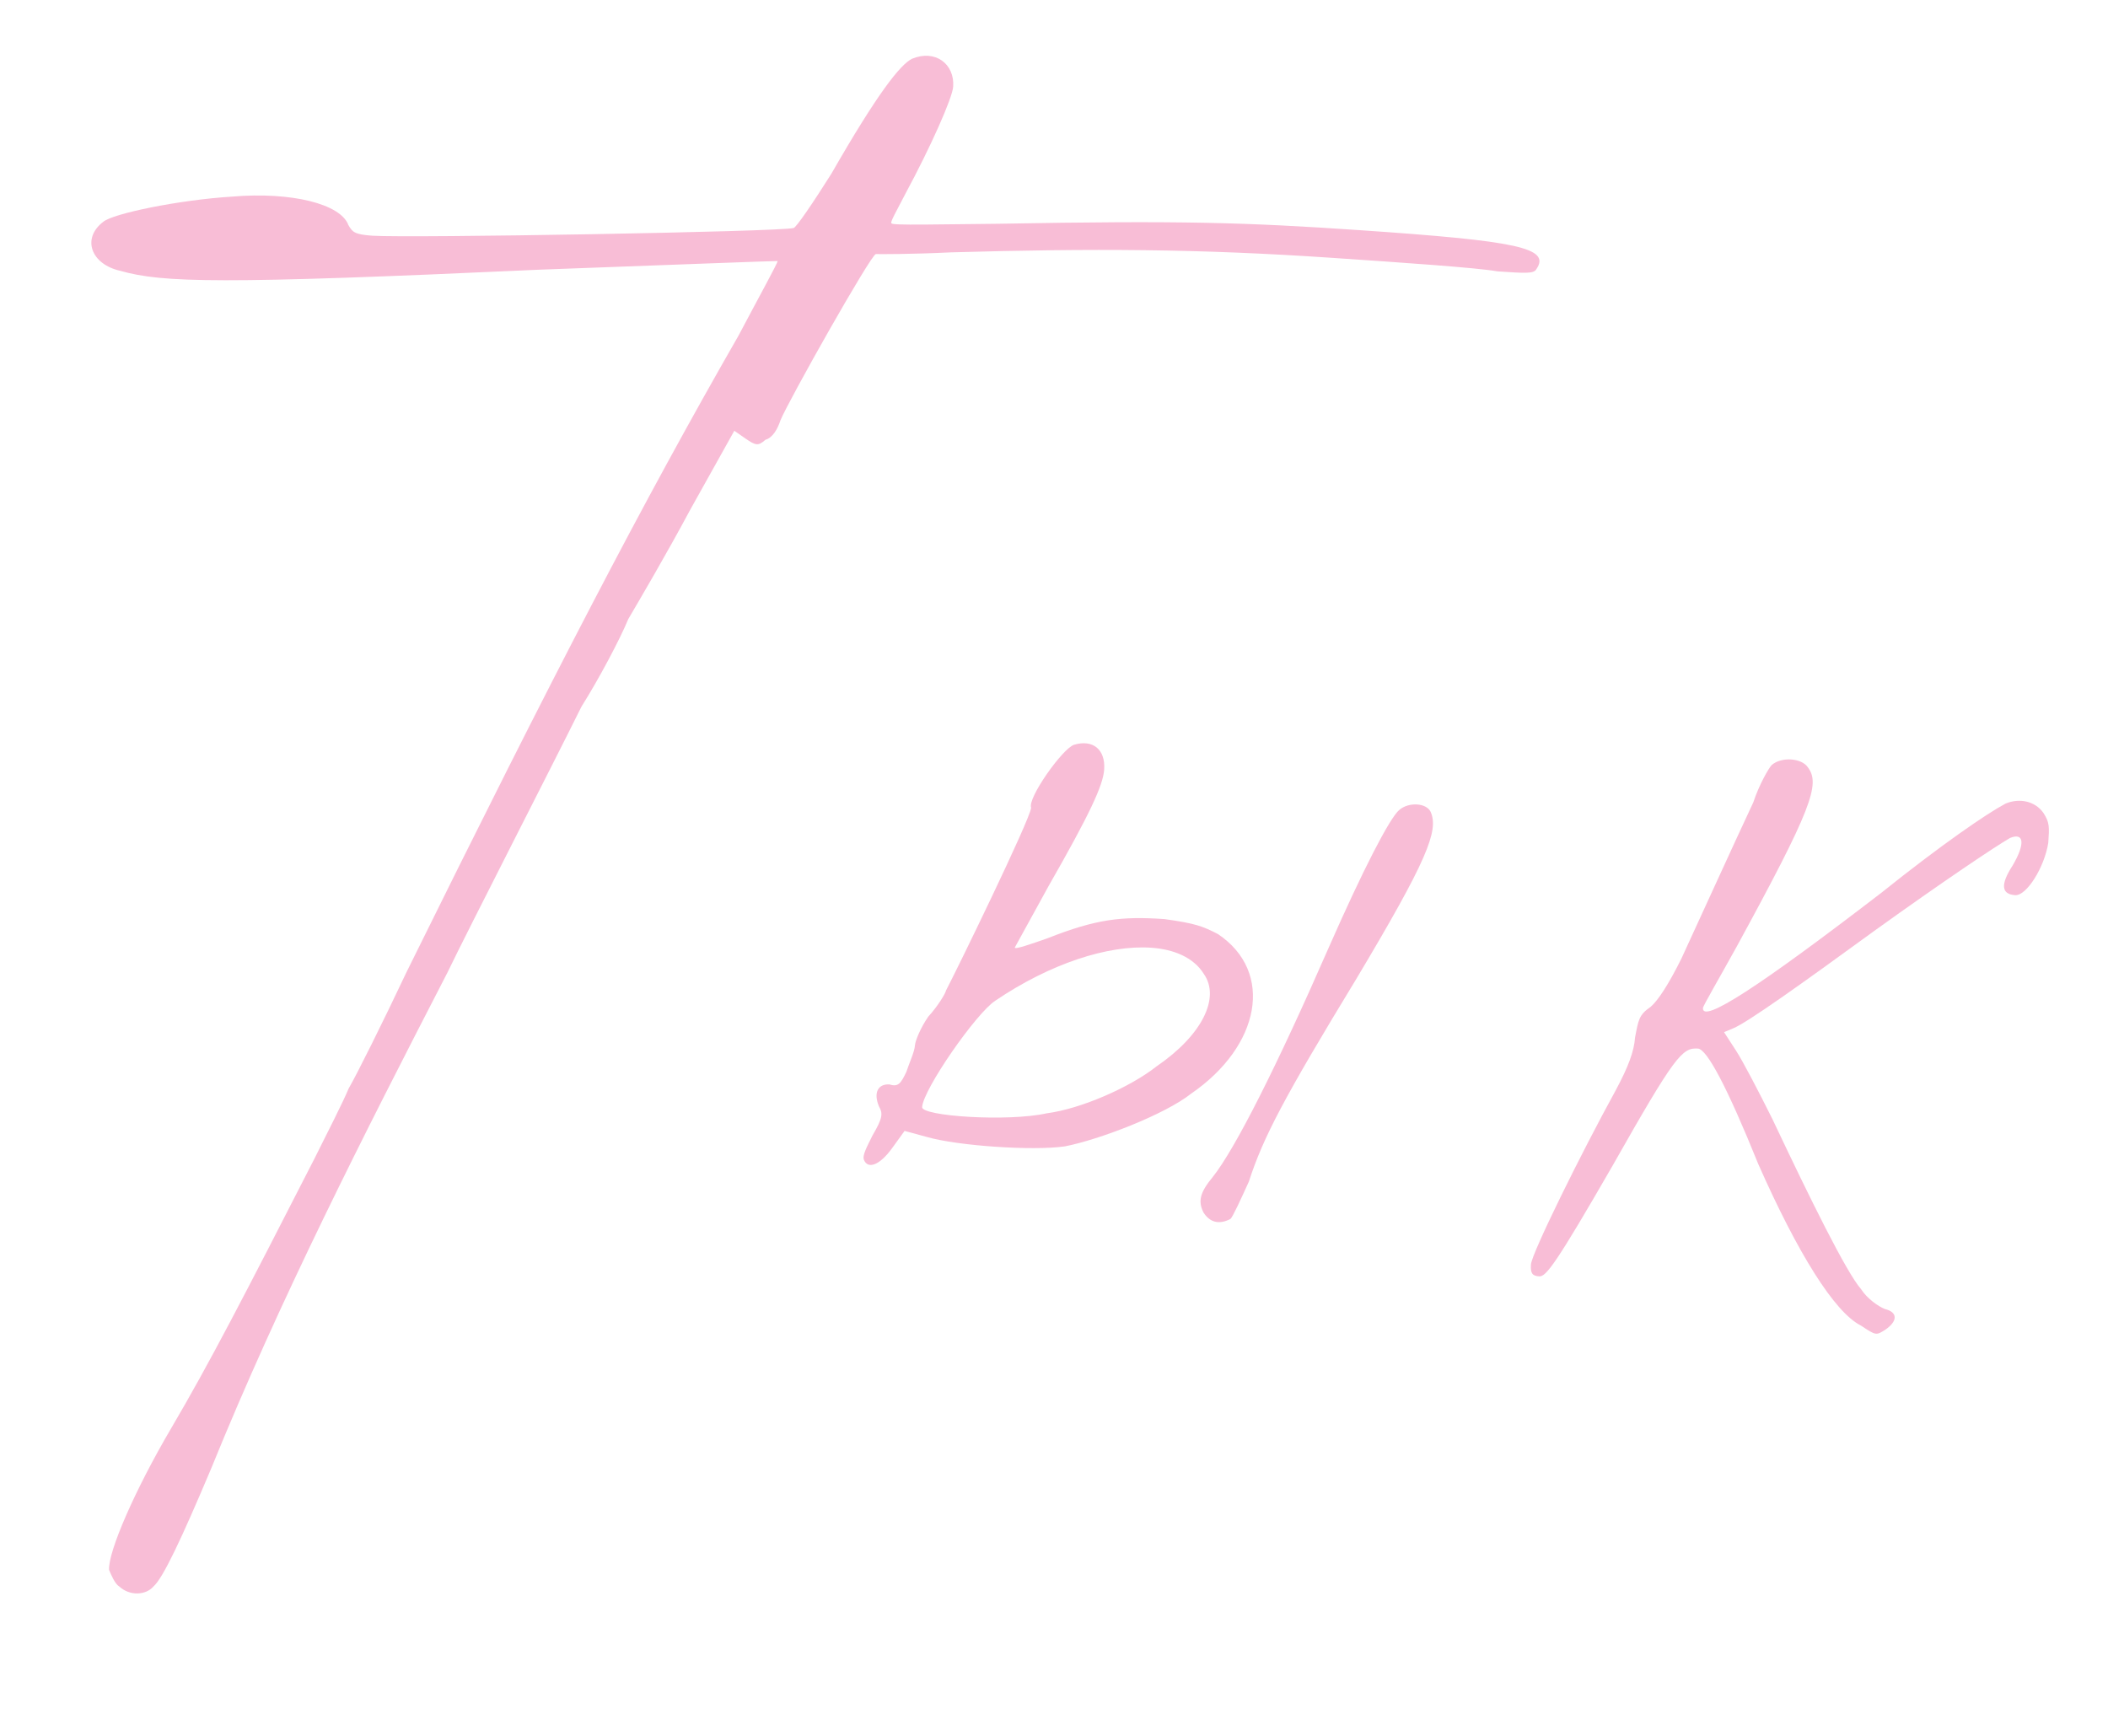<?xml version="1.0" encoding="UTF-8"?> <svg xmlns="http://www.w3.org/2000/svg" width="119" height="98" viewBox="0 0 119 98" fill="none"><path d="M115.358 45.9C115.707 46.437 115.689 46.692 115.628 47.586C115.405 48.982 114.398 50.582 113.76 50.538C112.994 50.486 112.901 49.967 113.617 48.861C114.343 47.627 114.259 46.98 113.466 47.311C112.665 47.77 109.708 49.749 105.796 52.562C101.611 55.613 98.645 57.721 97.853 58.051L97.325 58.272L98.021 59.346C98.37 59.883 99.278 61.612 100.068 63.206C102.199 67.713 104.228 71.828 105.061 72.783C105.41 73.32 106.022 73.746 106.396 73.9C107.154 74.08 107.119 74.591 106.446 75.058C105.909 75.406 105.909 75.406 105.05 74.835C103.561 74.092 101.479 70.743 99.256 65.716C97.499 61.363 96.361 59.233 95.85 59.198C94.956 59.137 94.539 59.622 91.039 65.799C87.838 71.354 87.275 72.086 86.892 72.059C86.509 72.033 86.39 71.897 86.425 71.386C86.469 70.748 89.295 65.038 91.198 61.576C91.932 60.214 92.249 59.338 92.301 58.572C92.498 57.559 92.515 57.303 93.189 56.836C93.598 56.479 94.169 55.62 94.912 54.131C96.117 51.518 97.927 47.536 98.977 45.298C99.302 44.294 99.883 43.307 100.019 43.188C100.565 42.712 101.714 42.79 102.062 43.327C102.768 44.273 102.289 45.652 98.038 53.445C97.014 55.3 96.143 56.78 96.135 56.908C96.074 57.802 99.295 55.712 106.199 50.408C109.592 47.689 112.148 45.938 113.213 45.369C114.006 45.038 114.891 45.227 115.358 45.9Z" fill="#F8BDD6"></path><path d="M68.757 52.735C71.947 54.877 71.149 59.056 67.246 61.741C65.754 62.923 62.065 64.339 60.115 64.72C58.301 64.981 54.087 64.694 52.325 64.19L51.065 63.847L50.357 64.826C49.649 65.804 48.993 66.016 48.773 65.487C48.662 65.223 48.953 64.73 49.251 64.109C49.832 63.122 49.849 62.866 49.62 62.466C49.289 61.674 49.579 61.18 50.218 61.224C50.72 61.386 50.865 61.139 51.164 60.518C51.326 60.016 51.625 59.395 51.651 59.012C51.668 58.757 51.976 58.008 52.403 57.395C52.957 56.791 53.392 56.051 53.401 55.924C53.99 54.809 58.165 46.241 58.209 45.602C57.988 45.074 59.976 42.258 60.632 42.047C61.679 41.733 62.411 42.296 62.333 43.445C62.272 44.339 61.52 45.956 59.19 50.031C58.166 51.886 57.287 53.494 57.287 53.494C57.278 53.622 58.198 53.299 59.118 52.977C61.887 51.883 63.309 51.723 65.735 51.888C67.514 52.137 67.889 52.291 68.757 52.735ZM80.772 45.855C81.213 46.911 80.589 48.537 76.535 55.317C72.49 61.97 71.312 64.199 70.5 66.71C70.047 67.705 69.595 68.701 69.458 68.82C68.794 69.159 68.291 68.997 67.943 68.46C67.603 67.795 67.766 67.293 68.465 66.443C69.728 64.861 72.101 60.147 74.988 53.544C76.961 49.06 78.438 46.209 78.984 45.733C79.529 45.257 80.551 45.327 80.772 45.855ZM65.298 60.197C67.855 58.447 68.897 56.337 67.962 54.99C67.384 54.053 66.261 53.591 64.984 53.505C62.557 53.339 59.278 54.399 56.184 56.498C55.11 57.195 52.124 61.482 52.055 62.503C52.02 63.014 56.873 63.344 59.087 62.854C61.029 62.601 63.806 61.379 65.298 60.197Z" fill="#F8BDD6"></path><path d="M76.736 12.993C85.675 13.602 87.573 13.988 86.72 15.212C86.575 15.459 86.064 15.424 84.532 15.32C83.391 15.114 79.177 14.827 75.218 14.558C67.683 14.045 61.655 14.02 53.685 14.247C51.497 14.355 49.573 14.352 49.445 14.343C49.19 14.326 44.521 22.604 44.059 23.727C43.897 24.229 43.607 24.723 43.215 24.825C42.806 25.181 42.678 25.173 42.066 24.746L41.453 24.32L38.969 28.769C37.646 31.245 36.05 33.959 35.47 34.946C35.008 36.069 33.83 38.298 32.823 39.898C31.039 43.497 26.454 52.422 25.259 54.907C20.529 64.079 15.791 73.378 11.938 82.867C10.255 86.858 9.204 89.095 8.659 89.571C8.241 90.056 7.338 90.123 6.734 89.569C6.488 89.424 6.267 88.895 6.157 88.631C6.099 87.601 7.619 84.112 9.65 80.658C11.826 76.957 13.747 73.239 17.743 65.428C18.486 63.94 19.374 62.204 19.681 61.455C20.116 60.715 21.602 57.737 22.951 54.878C31.285 37.997 36.305 28.331 41.691 18.947C42.869 16.718 43.893 14.864 43.902 14.736C43.774 14.727 37.728 14.957 30.397 15.228C12.379 16.054 9.178 15.965 6.786 15.289C5.144 14.92 4.601 13.472 5.82 12.529C6.365 12.053 10.138 11.283 13.101 11.1C16.456 10.815 19.231 11.517 19.664 12.701C19.893 13.102 20.012 13.238 21.034 13.308C23.077 13.447 44.142 13.084 44.798 12.872C44.926 12.881 45.924 11.409 46.931 9.81C49.551 5.242 50.814 3.66 51.478 3.32C52.799 2.768 53.896 3.613 53.809 4.89C53.766 5.528 52.553 8.268 51.084 10.991C50.641 11.859 50.205 12.599 50.333 12.608C50.324 12.735 53.023 12.662 56.361 12.633C66.766 12.443 70.35 12.559 76.736 12.993Z" fill="#F8BDD6"></path></svg> 
